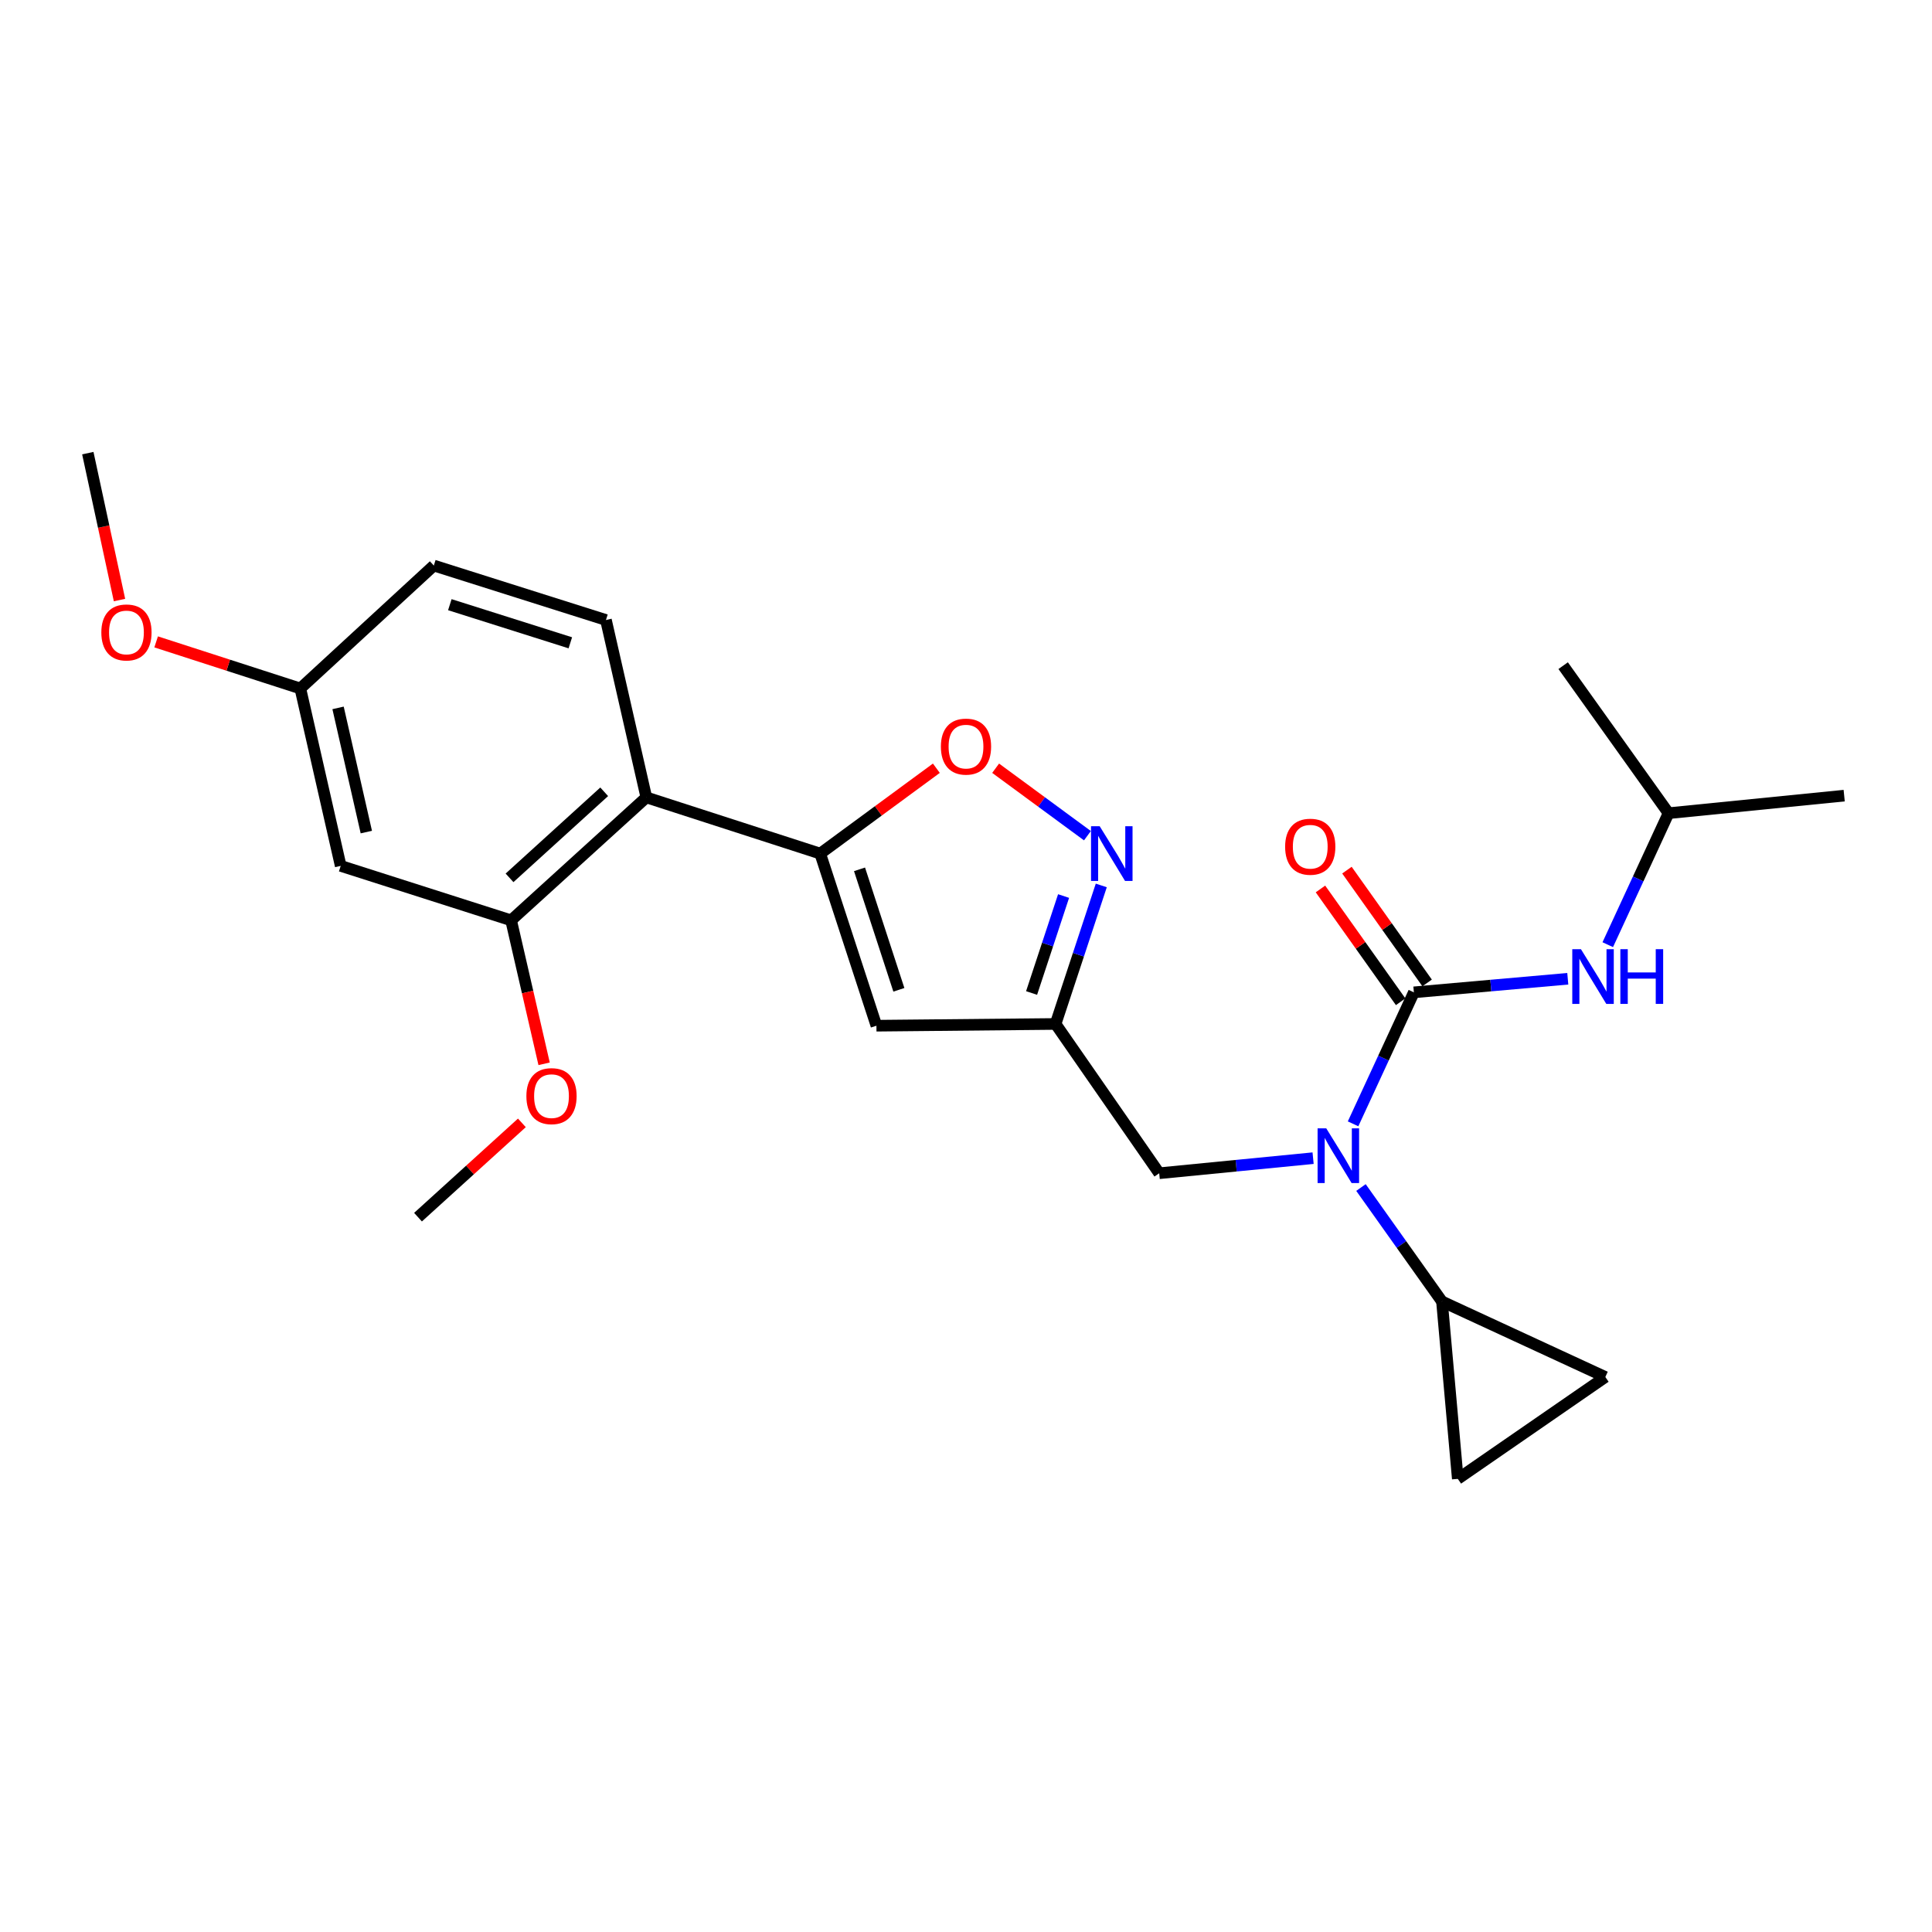 <?xml version='1.0' encoding='iso-8859-1'?>
<svg version='1.1' baseProfile='full'
              xmlns='http://www.w3.org/2000/svg'
                      xmlns:rdkit='http://www.rdkit.org/xml'
                      xmlns:xlink='http://www.w3.org/1999/xlink'
                  xml:space='preserve'
width='1000px' height='1000px' viewBox='0 0 1000 1000'>
<!-- END OF HEADER -->
<rect style='opacity:1.0;fill:#FFFFFF;stroke:none' width='1000' height='1000' x='0' y='0'> </rect>
<path class='bond-0' d='M 863.638,420.908 L 809.092,344.543' style='fill:none;fill-rule:evenodd;stroke:#000000;stroke-width:6px;stroke-linecap:butt;stroke-linejoin:miter;stroke-opacity:1' />
<path class='bond-1' d='M 863.638,420.908 L 954.545,411.82' style='fill:none;fill-rule:evenodd;stroke:#000000;stroke-width:6px;stroke-linecap:butt;stroke-linejoin:miter;stroke-opacity:1' />
<path class='bond-2' d='M 863.638,420.908 L 847.906,454.937' style='fill:none;fill-rule:evenodd;stroke:#000000;stroke-width:6px;stroke-linecap:butt;stroke-linejoin:miter;stroke-opacity:1' />
<path class='bond-2' d='M 847.906,454.937 L 832.173,488.966' style='fill:none;fill-rule:evenodd;stroke:#0000FF;stroke-width:6px;stroke-linecap:butt;stroke-linejoin:miter;stroke-opacity:1' />
<path class='bond-3' d='M 679.655,599.464 L 639.83,603.368' style='fill:none;fill-rule:evenodd;stroke:#0000FF;stroke-width:6px;stroke-linecap:butt;stroke-linejoin:miter;stroke-opacity:1' />
<path class='bond-3' d='M 639.83,603.368 L 600.004,607.271' style='fill:none;fill-rule:evenodd;stroke:#000000;stroke-width:6px;stroke-linecap:butt;stroke-linejoin:miter;stroke-opacity:1' />
<path class='bond-4' d='M 700.349,581.694 L 716.085,547.665' style='fill:none;fill-rule:evenodd;stroke:#0000FF;stroke-width:6px;stroke-linecap:butt;stroke-linejoin:miter;stroke-opacity:1' />
<path class='bond-4' d='M 716.085,547.665 L 731.821,513.637' style='fill:none;fill-rule:evenodd;stroke:#000000;stroke-width:6px;stroke-linecap:butt;stroke-linejoin:miter;stroke-opacity:1' />
<path class='bond-5' d='M 704.435,614.658 L 725.399,644.15' style='fill:none;fill-rule:evenodd;stroke:#0000FF;stroke-width:6px;stroke-linecap:butt;stroke-linejoin:miter;stroke-opacity:1' />
<path class='bond-5' d='M 725.399,644.15 L 746.364,673.642' style='fill:none;fill-rule:evenodd;stroke:#000000;stroke-width:6px;stroke-linecap:butt;stroke-linejoin:miter;stroke-opacity:1' />
<path class='bond-6' d='M 731.821,513.637 L 771.652,510.122' style='fill:none;fill-rule:evenodd;stroke:#000000;stroke-width:6px;stroke-linecap:butt;stroke-linejoin:miter;stroke-opacity:1' />
<path class='bond-6' d='M 771.652,510.122 L 811.483,506.608' style='fill:none;fill-rule:evenodd;stroke:#0000FF;stroke-width:6px;stroke-linecap:butt;stroke-linejoin:miter;stroke-opacity:1' />
<path class='bond-7' d='M 738.673,508.766 L 717.921,479.574' style='fill:none;fill-rule:evenodd;stroke:#000000;stroke-width:6px;stroke-linecap:butt;stroke-linejoin:miter;stroke-opacity:1' />
<path class='bond-7' d='M 717.921,479.574 L 697.17,450.382' style='fill:none;fill-rule:evenodd;stroke:#FF0000;stroke-width:6px;stroke-linecap:butt;stroke-linejoin:miter;stroke-opacity:1' />
<path class='bond-7' d='M 724.97,518.507 L 704.219,489.315' style='fill:none;fill-rule:evenodd;stroke:#000000;stroke-width:6px;stroke-linecap:butt;stroke-linejoin:miter;stroke-opacity:1' />
<path class='bond-7' d='M 704.219,489.315 L 683.467,460.123' style='fill:none;fill-rule:evenodd;stroke:#FF0000;stroke-width:6px;stroke-linecap:butt;stroke-linejoin:miter;stroke-opacity:1' />
<path class='bond-8' d='M 746.364,673.642 L 830.911,712.73' style='fill:none;fill-rule:evenodd;stroke:#000000;stroke-width:6px;stroke-linecap:butt;stroke-linejoin:miter;stroke-opacity:1' />
<path class='bond-9' d='M 746.364,673.642 L 754.546,765.455' style='fill:none;fill-rule:evenodd;stroke:#000000;stroke-width:6px;stroke-linecap:butt;stroke-linejoin:miter;stroke-opacity:1' />
<path class='bond-10' d='M 830.911,712.73 L 754.546,765.455' style='fill:none;fill-rule:evenodd;stroke:#000000;stroke-width:6px;stroke-linecap:butt;stroke-linejoin:miter;stroke-opacity:1' />
<path class='bond-11' d='M 600.004,607.271 L 546.364,530' style='fill:none;fill-rule:evenodd;stroke:#000000;stroke-width:6px;stroke-linecap:butt;stroke-linejoin:miter;stroke-opacity:1' />
<path class='bond-12' d='M 484.659,397.635 L 454.6,419.728' style='fill:none;fill-rule:evenodd;stroke:#FF0000;stroke-width:6px;stroke-linecap:butt;stroke-linejoin:miter;stroke-opacity:1' />
<path class='bond-12' d='M 454.6,419.728 L 424.541,441.82' style='fill:none;fill-rule:evenodd;stroke:#000000;stroke-width:6px;stroke-linecap:butt;stroke-linejoin:miter;stroke-opacity:1' />
<path class='bond-13' d='M 515.341,397.635 L 539.097,415.095' style='fill:none;fill-rule:evenodd;stroke:#FF0000;stroke-width:6px;stroke-linecap:butt;stroke-linejoin:miter;stroke-opacity:1' />
<path class='bond-13' d='M 539.097,415.095 L 562.853,432.556' style='fill:none;fill-rule:evenodd;stroke:#0000FF;stroke-width:6px;stroke-linecap:butt;stroke-linejoin:miter;stroke-opacity:1' />
<path class='bond-14' d='M 424.541,441.82 L 453.636,530.906' style='fill:none;fill-rule:evenodd;stroke:#000000;stroke-width:6px;stroke-linecap:butt;stroke-linejoin:miter;stroke-opacity:1' />
<path class='bond-14' d='M 444.887,449.964 L 465.253,512.324' style='fill:none;fill-rule:evenodd;stroke:#000000;stroke-width:6px;stroke-linecap:butt;stroke-linejoin:miter;stroke-opacity:1' />
<path class='bond-15' d='M 424.541,441.82 L 334.54,412.726' style='fill:none;fill-rule:evenodd;stroke:#000000;stroke-width:6px;stroke-linecap:butt;stroke-linejoin:miter;stroke-opacity:1' />
<path class='bond-16' d='M 453.636,530.906 L 546.364,530' style='fill:none;fill-rule:evenodd;stroke:#000000;stroke-width:6px;stroke-linecap:butt;stroke-linejoin:miter;stroke-opacity:1' />
<path class='bond-17' d='M 546.364,530 L 558.193,494.151' style='fill:none;fill-rule:evenodd;stroke:#000000;stroke-width:6px;stroke-linecap:butt;stroke-linejoin:miter;stroke-opacity:1' />
<path class='bond-17' d='M 558.193,494.151 L 570.021,458.302' style='fill:none;fill-rule:evenodd;stroke:#0000FF;stroke-width:6px;stroke-linecap:butt;stroke-linejoin:miter;stroke-opacity:1' />
<path class='bond-17' d='M 533.947,513.978 L 542.227,488.883' style='fill:none;fill-rule:evenodd;stroke:#000000;stroke-width:6px;stroke-linecap:butt;stroke-linejoin:miter;stroke-opacity:1' />
<path class='bond-17' d='M 542.227,488.883 L 550.507,463.789' style='fill:none;fill-rule:evenodd;stroke:#0000FF;stroke-width:6px;stroke-linecap:butt;stroke-linejoin:miter;stroke-opacity:1' />
<path class='bond-18' d='M 176.347,448.181 L 155.453,356.359' style='fill:none;fill-rule:evenodd;stroke:#000000;stroke-width:6px;stroke-linecap:butt;stroke-linejoin:miter;stroke-opacity:1' />
<path class='bond-18' d='M 189.606,430.678 L 174.98,366.402' style='fill:none;fill-rule:evenodd;stroke:#000000;stroke-width:6px;stroke-linecap:butt;stroke-linejoin:miter;stroke-opacity:1' />
<path class='bond-19' d='M 176.347,448.181 L 264.545,476.36' style='fill:none;fill-rule:evenodd;stroke:#000000;stroke-width:6px;stroke-linecap:butt;stroke-linejoin:miter;stroke-opacity:1' />
<path class='bond-20' d='M 155.453,356.359 L 224.542,292.724' style='fill:none;fill-rule:evenodd;stroke:#000000;stroke-width:6px;stroke-linecap:butt;stroke-linejoin:miter;stroke-opacity:1' />
<path class='bond-21' d='M 155.453,356.359 L 118.135,344.299' style='fill:none;fill-rule:evenodd;stroke:#000000;stroke-width:6px;stroke-linecap:butt;stroke-linejoin:miter;stroke-opacity:1' />
<path class='bond-21' d='M 118.135,344.299 L 80.816,332.239' style='fill:none;fill-rule:evenodd;stroke:#FF0000;stroke-width:6px;stroke-linecap:butt;stroke-linejoin:miter;stroke-opacity:1' />
<path class='bond-22' d='M 224.542,292.724 L 313.637,320.913' style='fill:none;fill-rule:evenodd;stroke:#000000;stroke-width:6px;stroke-linecap:butt;stroke-linejoin:miter;stroke-opacity:1' />
<path class='bond-22' d='M 232.835,312.982 L 295.201,332.714' style='fill:none;fill-rule:evenodd;stroke:#000000;stroke-width:6px;stroke-linecap:butt;stroke-linejoin:miter;stroke-opacity:1' />
<path class='bond-23' d='M 313.637,320.913 L 334.54,412.726' style='fill:none;fill-rule:evenodd;stroke:#000000;stroke-width:6px;stroke-linecap:butt;stroke-linejoin:miter;stroke-opacity:1' />
<path class='bond-24' d='M 334.54,412.726 L 264.545,476.36' style='fill:none;fill-rule:evenodd;stroke:#000000;stroke-width:6px;stroke-linecap:butt;stroke-linejoin:miter;stroke-opacity:1' />
<path class='bond-24' d='M 312.732,409.831 L 263.735,454.375' style='fill:none;fill-rule:evenodd;stroke:#000000;stroke-width:6px;stroke-linecap:butt;stroke-linejoin:miter;stroke-opacity:1' />
<path class='bond-25' d='M 264.545,476.36 L 273.086,513.492' style='fill:none;fill-rule:evenodd;stroke:#000000;stroke-width:6px;stroke-linecap:butt;stroke-linejoin:miter;stroke-opacity:1' />
<path class='bond-25' d='M 273.086,513.492 L 281.628,550.624' style='fill:none;fill-rule:evenodd;stroke:#FF0000;stroke-width:6px;stroke-linecap:butt;stroke-linejoin:miter;stroke-opacity:1' />
<path class='bond-26' d='M 61.852,310.582 L 53.653,272.563' style='fill:none;fill-rule:evenodd;stroke:#FF0000;stroke-width:6px;stroke-linecap:butt;stroke-linejoin:miter;stroke-opacity:1' />
<path class='bond-26' d='M 53.653,272.563 L 45.455,234.545' style='fill:none;fill-rule:evenodd;stroke:#000000;stroke-width:6px;stroke-linecap:butt;stroke-linejoin:miter;stroke-opacity:1' />
<path class='bond-27' d='M 270.125,581.196 L 243.242,605.601' style='fill:none;fill-rule:evenodd;stroke:#FF0000;stroke-width:6px;stroke-linecap:butt;stroke-linejoin:miter;stroke-opacity:1' />
<path class='bond-27' d='M 243.242,605.601 L 216.36,630.005' style='fill:none;fill-rule:evenodd;stroke:#000000;stroke-width:6px;stroke-linecap:butt;stroke-linejoin:miter;stroke-opacity:1' />
<path  class='atom-1' d='M 686.464 584.023
L 695.744 599.023
Q 696.664 600.503, 698.144 603.183
Q 699.624 605.863, 699.704 606.023
L 699.704 584.023
L 703.464 584.023
L 703.464 612.343
L 699.584 612.343
L 689.624 595.943
Q 688.464 594.023, 687.224 591.823
Q 686.024 589.623, 685.664 588.943
L 685.664 612.343
L 681.984 612.343
L 681.984 584.023
L 686.464 584.023
' fill='#0000FF'/>
<path  class='atom-3' d='M 818.29 491.295
L 827.57 506.295
Q 828.49 507.775, 829.97 510.455
Q 831.45 513.135, 831.53 513.295
L 831.53 491.295
L 835.29 491.295
L 835.29 519.615
L 831.41 519.615
L 821.45 503.215
Q 820.29 501.295, 819.05 499.095
Q 817.85 496.895, 817.49 496.215
L 817.49 519.615
L 813.81 519.615
L 813.81 491.295
L 818.29 491.295
' fill='#0000FF'/>
<path  class='atom-3' d='M 838.69 491.295
L 842.53 491.295
L 842.53 503.335
L 857.01 503.335
L 857.01 491.295
L 860.85 491.295
L 860.85 519.615
L 857.01 519.615
L 857.01 506.535
L 842.53 506.535
L 842.53 519.615
L 838.69 519.615
L 838.69 491.295
' fill='#0000FF'/>
<path  class='atom-4' d='M 665.181 438.258
Q 665.181 431.458, 668.541 427.658
Q 671.901 423.858, 678.181 423.858
Q 684.461 423.858, 687.821 427.658
Q 691.181 431.458, 691.181 438.258
Q 691.181 445.138, 687.781 449.058
Q 684.381 452.938, 678.181 452.938
Q 671.941 452.938, 668.541 449.058
Q 665.181 445.178, 665.181 438.258
M 678.181 449.738
Q 682.501 449.738, 684.821 446.858
Q 687.181 443.938, 687.181 438.258
Q 687.181 432.698, 684.821 429.898
Q 682.501 427.058, 678.181 427.058
Q 673.861 427.058, 671.501 429.858
Q 669.181 432.658, 669.181 438.258
Q 669.181 443.978, 671.501 446.858
Q 673.861 449.738, 678.181 449.738
' fill='#FF0000'/>
<path  class='atom-10' d='M 487 386.439
Q 487 379.639, 490.36 375.839
Q 493.72 372.039, 500 372.039
Q 506.28 372.039, 509.64 375.839
Q 513 379.639, 513 386.439
Q 513 393.319, 509.6 397.239
Q 506.2 401.119, 500 401.119
Q 493.76 401.119, 490.36 397.239
Q 487 393.359, 487 386.439
M 500 397.919
Q 504.32 397.919, 506.64 395.039
Q 509 392.119, 509 386.439
Q 509 380.879, 506.64 378.079
Q 504.32 375.239, 500 375.239
Q 495.68 375.239, 493.32 378.039
Q 491 380.839, 491 386.439
Q 491 392.159, 493.32 395.039
Q 495.68 397.919, 500 397.919
' fill='#FF0000'/>
<path  class='atom-14' d='M 569.199 427.66
L 578.479 442.66
Q 579.399 444.14, 580.879 446.82
Q 582.359 449.5, 582.439 449.66
L 582.439 427.66
L 586.199 427.66
L 586.199 455.98
L 582.319 455.98
L 572.359 439.58
Q 571.199 437.66, 569.959 435.46
Q 568.759 433.26, 568.399 432.58
L 568.399 455.98
L 564.719 455.98
L 564.719 427.66
L 569.199 427.66
' fill='#0000FF'/>
<path  class='atom-21' d='M 52.452 327.353
Q 52.452 320.553, 55.812 316.753
Q 59.172 312.953, 65.452 312.953
Q 71.732 312.953, 75.092 316.753
Q 78.452 320.553, 78.452 327.353
Q 78.452 334.233, 75.052 338.153
Q 71.652 342.033, 65.452 342.033
Q 59.212 342.033, 55.812 338.153
Q 52.452 334.273, 52.452 327.353
M 65.452 338.833
Q 69.772 338.833, 72.092 335.953
Q 74.452 333.033, 74.452 327.353
Q 74.452 321.793, 72.092 318.993
Q 69.772 316.153, 65.452 316.153
Q 61.132 316.153, 58.772 318.953
Q 56.452 321.753, 56.452 327.353
Q 56.452 333.073, 58.772 335.953
Q 61.132 338.833, 65.452 338.833
' fill='#FF0000'/>
<path  class='atom-23' d='M 272.458 567.357
Q 272.458 560.557, 275.818 556.757
Q 279.178 552.957, 285.458 552.957
Q 291.738 552.957, 295.098 556.757
Q 298.458 560.557, 298.458 567.357
Q 298.458 574.237, 295.058 578.157
Q 291.658 582.037, 285.458 582.037
Q 279.218 582.037, 275.818 578.157
Q 272.458 574.277, 272.458 567.357
M 285.458 578.837
Q 289.778 578.837, 292.098 575.957
Q 294.458 573.037, 294.458 567.357
Q 294.458 561.797, 292.098 558.997
Q 289.778 556.157, 285.458 556.157
Q 281.138 556.157, 278.778 558.957
Q 276.458 561.757, 276.458 567.357
Q 276.458 573.077, 278.778 575.957
Q 281.138 578.837, 285.458 578.837
' fill='#FF0000'/>
</svg>
